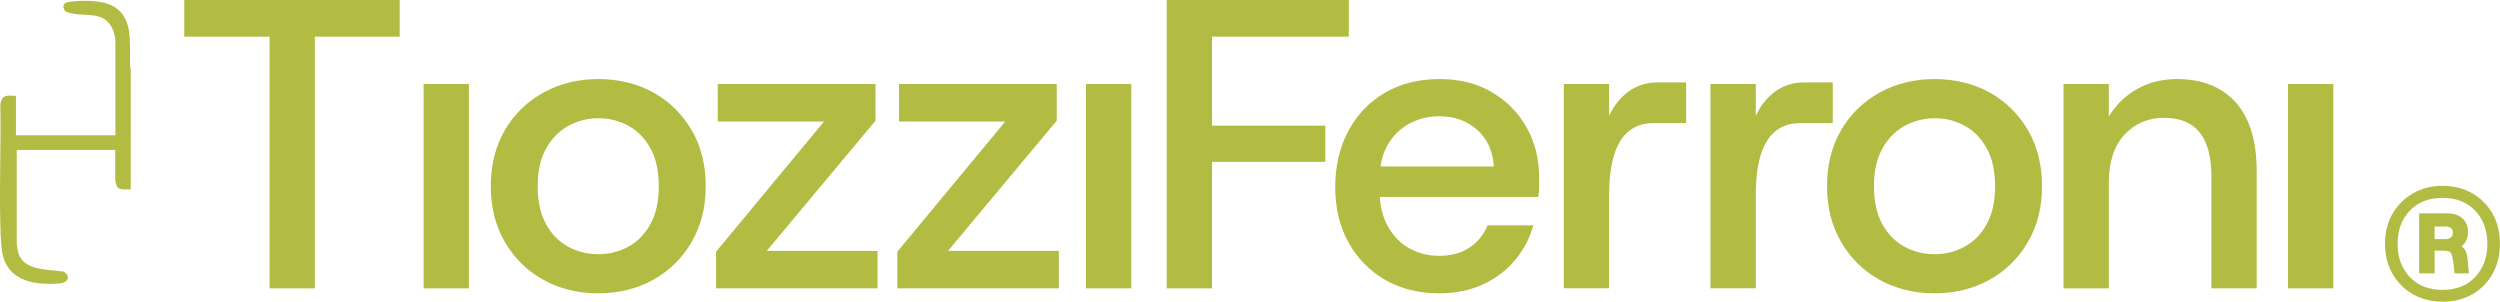 <?xml version="1.0" encoding="UTF-8"?>
<svg xmlns="http://www.w3.org/2000/svg" id="Livello_2" viewBox="0 0 473.38 57.12">
  <defs>
    <style>.cls-1{fill:#b3bc42;}</style>
  </defs>
  <g id="Livello_1-2">
    <path class="cls-1" d="M24.79,13.61c-.19-1.11-.18-2.36-.17-3.69.02-3.3.05-7.04-3.35-8.83C19.04-.08,14.95.04,12.89.39c-.15.03-.62.11-.81.5-.2.4.04.85.17,1.09l.08.15.15.07c1.1.47,2.32.53,3.5.59,1.31.06,2.55.13,3.61.71,1.47.83,2.13,2.65,2.26,4.08v18.03H3.02v-7.46l-.65-.03c-1.14-.05-2.12-.11-2.31,1.74.08,3.51.03,7.08-.01,10.54-.05,3.74-.1,7.61,0,11.41l.02.76c.04,2.02.11,4.78.63,6.39,1.24,3.81,5.05,4.79,8.62,4.79.68,0,1.35-.04,1.99-.09.84-.08,1.39-.4,1.52-.89.08-.31.03-.77-.68-1.27l-.09-.07-.11-.02c-.52-.07-1.09-.13-1.68-.18-2.9-.27-6.19-.59-6.87-3.63-.05-.25-.22-1.19-.23-1.32v-17.89h18.65v5.75c0,.13.25,1.03.31,1.15.35.62,1.3.59,1.93.58h.22s.48,0,.48,0V13.61Z"></path>
    <path class="cls-1" d="M51.04,54.6V6.94h-16.15V0h40.79v6.94h-16.07v47.66h-8.58Z"></path>
    <path class="cls-1" d="M80.21,54.6V15.91h8.58v38.69h-8.58Z"></path>
    <path class="cls-1" d="M113.28,55.54c-3.85,0-7.31-.85-10.37-2.54-3.07-1.69-5.5-4.07-7.29-7.14-1.79-3.07-2.69-6.6-2.69-10.61s.9-7.61,2.69-10.65c1.79-3.04,4.24-5.41,7.33-7.1,3.09-1.69,6.54-2.53,10.33-2.53s7.37.85,10.41,2.53c3.04,1.69,5.46,4.06,7.25,7.1s2.69,6.59,2.69,10.65-.9,7.54-2.69,10.61c-1.79,3.07-4.23,5.45-7.29,7.14-3.07,1.69-6.53,2.54-10.37,2.54ZM113.28,48.13c2.08,0,3.99-.48,5.73-1.44,1.74-.96,3.13-2.39,4.17-4.29,1.04-1.9,1.56-4.28,1.56-7.14s-.52-5.24-1.56-7.14c-1.04-1.9-2.43-3.33-4.17-4.29-1.74-.96-3.63-1.44-5.66-1.44s-3.99.48-5.73,1.44c-1.74.96-3.15,2.39-4.21,4.29-1.07,1.9-1.6,4.28-1.6,7.14s.52,5.24,1.56,7.14c1.04,1.9,2.43,3.33,4.17,4.29,1.74.96,3.65,1.44,5.73,1.44Z"></path>
    <path class="cls-1" d="M135.59,54.6v-6.94l20.44-24.65h-20.12v-7.1h29.87v6.94l-20.59,24.65h20.98v7.1h-30.58Z"></path>
    <path class="cls-1" d="M169.91,54.6v-6.94l20.44-24.65h-20.12v-7.1h29.87v6.94l-20.59,24.65h20.98v7.1h-30.58Z"></path>
    <path class="cls-1" d="M205.63,54.6V15.91h8.58v38.69h-8.58Z"></path>
    <path class="cls-1" d="M220.92,54.6V0h34.48v6.94h-25.9v16.85h21.45v6.86h-21.45v23.95h-8.58Z"></path>
    <path class="cls-1" d="M272.48,55.54c-3.85,0-7.24-.85-10.18-2.54-2.94-1.69-5.25-4.04-6.94-7.06-1.69-3.02-2.53-6.53-2.53-10.53s.83-7.55,2.5-10.65c1.66-3.09,3.98-5.5,6.94-7.22,2.96-1.72,6.4-2.57,10.3-2.57s7.11.83,9.94,2.5c2.83,1.67,5.03,3.9,6.59,6.71,1.56,2.81,2.34,5.95,2.34,9.44v1.68c0,.6-.05,1.26-.16,1.99h-32.14v-5.77h23.71c-.16-2.91-1.21-5.23-3.16-6.94-1.95-1.72-4.33-2.57-7.14-2.57-2.03,0-3.9.46-5.62,1.36-1.72.91-3.09,2.24-4.13,3.98-1.04,1.74-1.56,3.97-1.56,6.67v2.18c0,2.6.52,4.82,1.56,6.67,1.04,1.85,2.41,3.24,4.1,4.17,1.69.94,3.55,1.4,5.58,1.4,2.29,0,4.21-.52,5.77-1.56,1.56-1.04,2.7-2.44,3.43-4.21h8.66c-.68,2.44-1.83,4.64-3.47,6.59-1.64,1.95-3.67,3.48-6.08,4.6-2.42,1.12-5.19,1.68-8.31,1.68Z"></path>
    <path class="cls-1" d="M296.11,54.6V15.91h8.58v6.01c.94-1.98,2.18-3.52,3.74-4.64,1.56-1.12,3.38-1.68,5.46-1.68h5.38v7.72h-6.24c-1.77,0-3.28.48-4.52,1.44-1.25.96-2.2,2.46-2.85,4.48-.65,2.03-.97,4.6-.97,7.72v17.63h-8.58Z"></path>
    <path class="cls-1" d="M323.88,54.6V15.91h8.58v6.01c.94-1.98,2.18-3.52,3.74-4.64,1.56-1.12,3.38-1.68,5.46-1.68h5.38v7.72h-6.24c-1.77,0-3.28.48-4.52,1.44-1.25.96-2.2,2.46-2.85,4.48-.65,2.03-.97,4.6-.97,7.72v17.63h-8.58Z"></path>
    <path class="cls-1" d="M366.31,55.54c-3.85,0-7.31-.85-10.38-2.54-3.07-1.69-5.5-4.07-7.29-7.14-1.79-3.07-2.69-6.6-2.69-10.61s.9-7.61,2.69-10.65,4.24-5.41,7.33-7.1c3.09-1.69,6.54-2.53,10.34-2.53s7.37.85,10.41,2.53c3.04,1.69,5.46,4.06,7.25,7.1s2.69,6.59,2.69,10.65-.9,7.54-2.69,10.61c-1.79,3.07-4.23,5.45-7.29,7.14-3.07,1.69-6.53,2.54-10.37,2.54ZM366.31,48.13c2.08,0,3.99-.48,5.73-1.44,1.74-.96,3.13-2.39,4.17-4.29,1.04-1.9,1.56-4.28,1.56-7.14s-.52-5.24-1.56-7.14c-1.04-1.9-2.43-3.33-4.17-4.29-1.74-.96-3.63-1.44-5.66-1.44s-3.99.48-5.73,1.44c-1.74.96-3.15,2.39-4.21,4.29-1.07,1.9-1.6,4.28-1.6,7.14s.52,5.24,1.56,7.14c1.04,1.9,2.43,3.33,4.17,4.29,1.74.96,3.65,1.44,5.73,1.44Z"></path>
    <path class="cls-1" d="M390.73,54.6V15.91h8.58v6.16c1.3-2.18,3.07-3.91,5.3-5.19,2.24-1.27,4.78-1.91,7.64-1.91,4.73,0,8.42,1.47,11.08,4.41,2.65,2.94,3.98,7.29,3.98,13.07v22.15h-8.58v-21.29c0-3.64-.74-6.38-2.22-8.23-1.48-1.85-3.73-2.77-6.75-2.77s-5.51,1.07-7.49,3.2c-1.98,2.13-2.96,5.18-2.96,9.13v19.97h-8.58Z"></path>
    <path class="cls-1" d="M433.24,54.6V15.91h8.58v38.69h-8.58Z"></path>
    <path class="cls-1" d="M462.49,57.12c-2.09,0-3.96-.47-5.6-1.41-1.65-.94-2.94-2.24-3.88-3.9-.94-1.66-1.41-3.54-1.41-5.63s.47-4.05,1.41-5.68c.94-1.63,2.23-2.92,3.88-3.88,1.65-.96,3.51-1.43,5.6-1.43s4.05.48,5.68,1.43c1.63.96,2.9,2.25,3.82,3.88.92,1.63,1.38,3.52,1.38,5.68s-.46,3.97-1.38,5.63c-.92,1.66-2.2,2.97-3.82,3.9-1.63.94-3.52,1.41-5.68,1.41ZM462.49,54.89c2.58,0,4.65-.81,6.19-2.44,1.54-1.63,2.31-3.72,2.31-6.27s-.77-4.68-2.31-6.29c-1.54-1.61-3.6-2.42-6.19-2.42s-4.65.81-6.19,2.42c-1.54,1.61-2.31,3.71-2.31,6.29s.77,4.64,2.31,6.27c1.54,1.63,3.6,2.44,6.19,2.44ZM458.08,51.76v-11.37h5.36c1.17,0,2.11.32,2.82.96.71.64,1.06,1.49,1.06,2.55,0,1.17-.41,2.09-1.22,2.76.42.28.72.66.88,1.12.16.46.26.96.29,1.49l.21,2.5h-2.71l-.21-1.86c-.11-.99-.26-1.65-.45-1.97-.19-.32-.66-.48-1.41-.48h-1.7v4.3h-2.92ZM461,45.28h2.07c.39,0,.72-.1.98-.29.27-.19.4-.5.4-.93s-.13-.73-.4-.9c-.26-.18-.59-.27-.98-.27h-2.07v2.39Z"></path>
  </g>
</svg>
